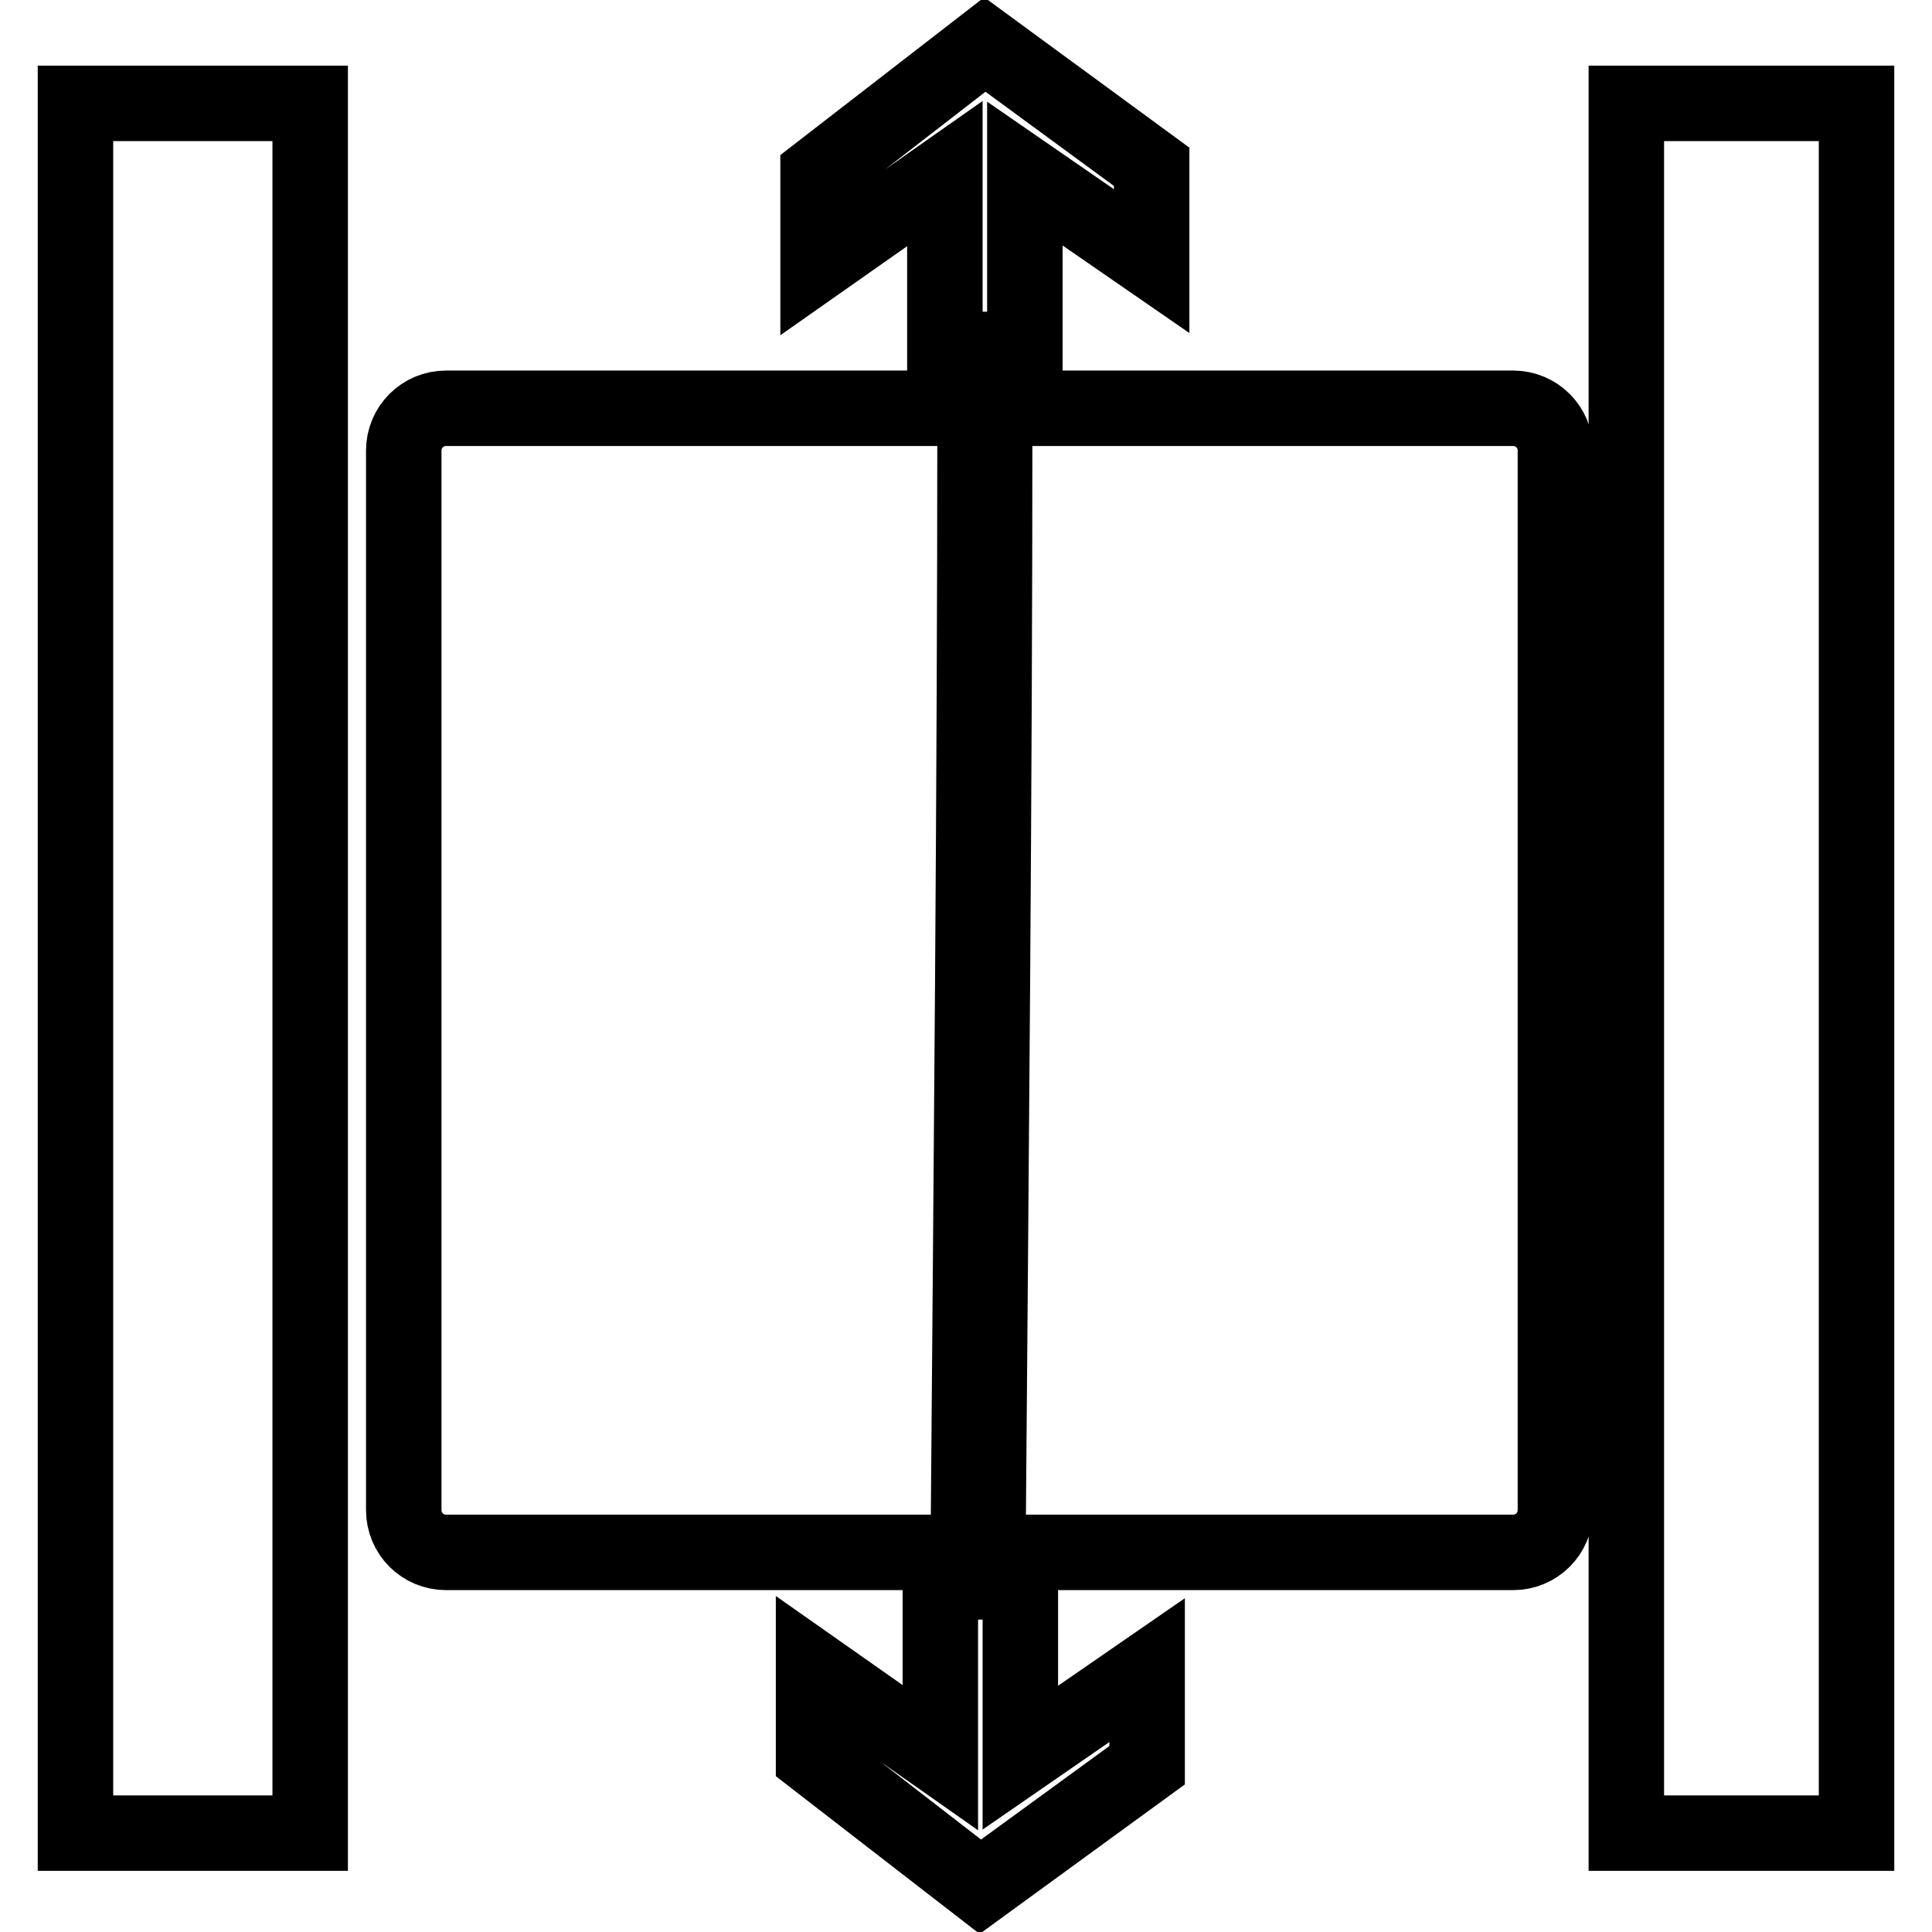 <?xml version="1.0" encoding="utf-8"?>
<!-- Svg Vector Icons : http://www.onlinewebfonts.com/icon -->
<!DOCTYPE svg PUBLIC "-//W3C//DTD SVG 1.1//EN" "http://www.w3.org/Graphics/SVG/1.1/DTD/svg11.dtd">
<svg version="1.1" xmlns="http://www.w3.org/2000/svg" xmlns:xlink="http://www.w3.org/1999/xlink" x="0px" y="0px" viewBox="0 0 256 256" enable-background="new 0 0 256 256" xml:space="preserve">
<g> <path stroke-width="10" fill-opacity="0" stroke="#000000"  d="M10,13.7h31.1v229.2H10V13.7z M215.5,13.7H246v229.2h-30.5V13.7z M200.5,54.1h-68.7 c0,50.4-0.5,101.2-0.9,151.6h69.6c3.1,0,5.6-2.5,5.6-5.6V59.7C206.1,56.6,203.6,54.1,200.5,54.1z M59.1,54.1 c-3.1,0-5.6,2.5-5.6,5.6v140.4c0,3.1,2.5,5.6,5.6,5.6h69.2c0.4-50.4,0.9-101.2,0.9-151.6L59.1,54.1L59.1,54.1z M108.4,23v11.8 L125.2,23v23.3h10.6V23l16.8,11.6V22.1L130.5,5.9L108.4,23z M107.8,232.9l0-11.8l16.8,11.8l0-23.3l10.6,0l0,23.3l16.8-11.6l0,12.6 l-22.1,16.1L107.8,232.9z"/></g>
</svg>
